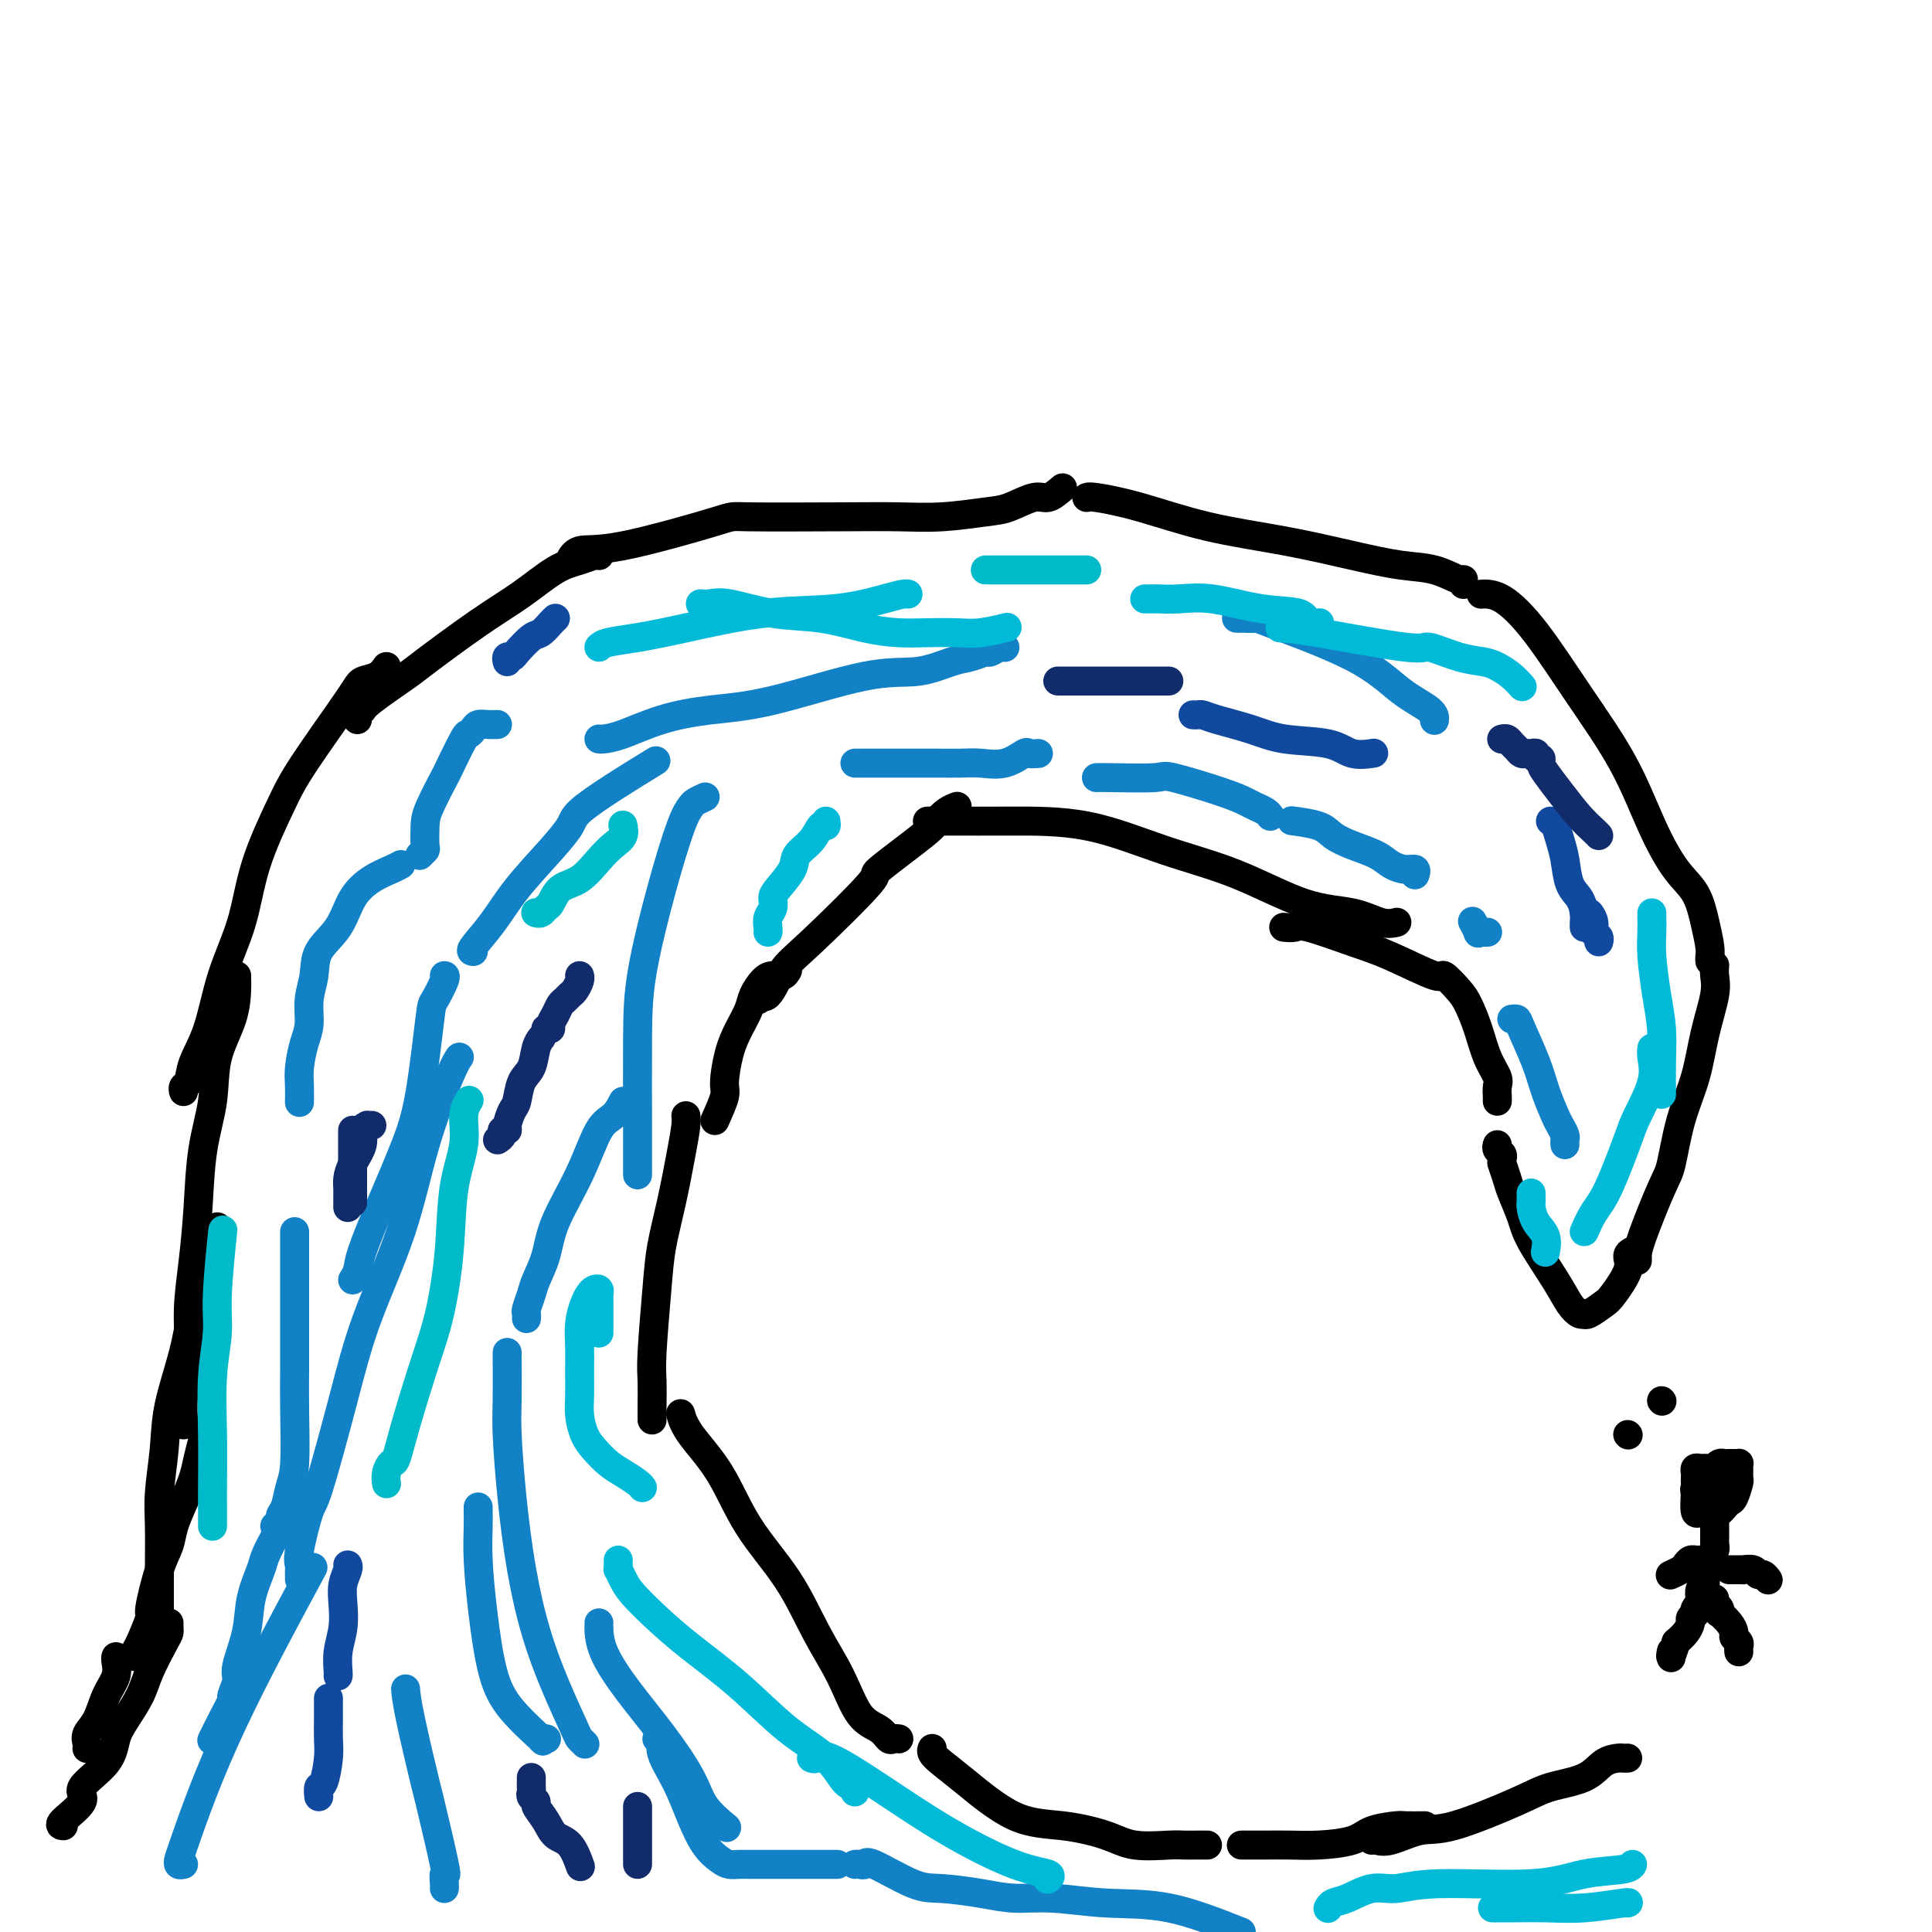 <svg viewBox='0 0 400 400' version='1.1' xmlns='http://www.w3.org/2000/svg' xmlns:xlink='http://www.w3.org/1999/xlink'><g fill='none' stroke='#000000' stroke-width='6' stroke-linecap='round' stroke-linejoin='round'><path d='M337,364c-0.381,0.009 -0.762,0.019 -1,0c-0.238,-0.019 -0.334,-0.065 -1,0c-0.666,0.065 -1.903,0.242 -3,1c-1.097,0.758 -2.055,2.096 -4,3c-1.945,0.904 -4.877,1.374 -7,2c-2.123,0.626 -3.437,1.407 -7,3c-3.563,1.593 -9.375,3.996 -13,5c-3.625,1.004 -5.062,0.609 -7,1c-1.938,0.391 -4.375,1.569 -6,2c-1.625,0.431 -2.437,0.116 -3,0c-0.563,-0.116 -0.875,-0.033 -1,0c-0.125,0.033 -0.062,0.017 0,0'/><path d='M295,378c-1.596,0.016 -3.191,0.033 -4,0c-0.809,-0.033 -0.830,-0.114 -2,0c-1.170,0.114 -3.488,0.423 -5,1c-1.512,0.577 -2.219,1.423 -4,2c-1.781,0.577 -4.635,0.887 -7,1c-2.365,0.113 -4.242,0.030 -6,0c-1.758,-0.030 -3.399,-0.008 -5,0c-1.601,0.008 -3.162,0.002 -4,0c-0.838,-0.002 -0.954,-0.001 -1,0c-0.046,0.001 -0.023,0.000 0,0'/><path d='M250,382c-0.389,0.001 -0.778,0.002 -1,0c-0.222,-0.002 -0.278,-0.006 -1,0c-0.722,0.006 -2.111,0.023 -3,0c-0.889,-0.023 -1.279,-0.084 -3,0c-1.721,0.084 -4.774,0.315 -7,0c-2.226,-0.315 -3.625,-1.176 -6,-2c-2.375,-0.824 -5.726,-1.611 -9,-2c-3.274,-0.389 -6.471,-0.381 -10,-2c-3.529,-1.619 -7.390,-4.865 -10,-7c-2.610,-2.135 -3.968,-3.160 -5,-4c-1.032,-0.840 -1.740,-1.495 -2,-2c-0.260,-0.505 -0.074,-0.858 0,-1c0.074,-0.142 0.037,-0.071 0,0'/><path d='M186,360c0.092,0.013 0.184,0.027 0,0c-0.184,-0.027 -0.645,-0.093 -1,0c-0.355,0.093 -0.603,0.347 -1,0c-0.397,-0.347 -0.941,-1.295 -2,-2c-1.059,-0.705 -2.631,-1.166 -4,-3c-1.369,-1.834 -2.534,-5.040 -4,-8c-1.466,-2.960 -3.233,-5.673 -5,-9c-1.767,-3.327 -3.535,-7.267 -6,-11c-2.465,-3.733 -5.627,-7.260 -8,-11c-2.373,-3.740 -3.956,-7.693 -6,-11c-2.044,-3.307 -4.550,-5.967 -6,-8c-1.450,-2.033 -1.843,-3.438 -2,-4c-0.157,-0.562 -0.079,-0.281 0,0'/><path d='M135,294c0.002,-0.323 0.004,-0.646 0,-1c-0.004,-0.354 -0.013,-0.738 0,-2c0.013,-1.262 0.048,-3.403 0,-5c-0.048,-1.597 -0.178,-2.649 0,-6c0.178,-3.351 0.664,-9.002 1,-13c0.336,-3.998 0.521,-6.343 1,-9c0.479,-2.657 1.253,-5.626 2,-9c0.747,-3.374 1.468,-7.152 2,-10c0.532,-2.848 0.874,-4.767 1,-6c0.126,-1.233 0.036,-1.781 0,-2c-0.036,-0.219 -0.018,-0.110 0,0'/><path d='M148,232c0.863,-1.922 1.727,-3.845 2,-5c0.273,-1.155 -0.044,-1.544 0,-3c0.044,-1.456 0.449,-3.980 1,-6c0.551,-2.020 1.250,-3.536 2,-5c0.750,-1.464 1.552,-2.875 2,-4c0.448,-1.125 0.540,-1.966 1,-3c0.460,-1.034 1.286,-2.263 2,-3c0.714,-0.737 1.315,-0.981 2,-1c0.685,-0.019 1.454,0.187 2,0c0.546,-0.187 0.870,-0.768 1,-1c0.130,-0.232 0.065,-0.116 0,0'/><path d='M157,207c-0.158,-0.551 -0.316,-1.102 0,-1c0.316,0.102 1.106,0.857 2,0c0.894,-0.857 1.893,-3.325 3,-5c1.107,-1.675 2.323,-2.556 6,-6c3.677,-3.444 9.814,-9.451 12,-12c2.186,-2.549 0.421,-1.639 2,-3c1.579,-1.361 6.500,-4.992 9,-7c2.500,-2.008 2.577,-2.394 3,-3c0.423,-0.606 1.191,-1.432 2,-2c0.809,-0.568 1.660,-0.876 2,-1c0.340,-0.124 0.170,-0.062 0,0'/><path d='M192,170c1.160,0.001 2.320,0.001 3,0c0.680,-0.001 0.881,-0.005 3,0c2.119,0.005 6.156,0.019 11,0c4.844,-0.019 10.496,-0.070 16,1c5.504,1.070 10.860,3.261 16,5c5.140,1.739 10.064,3.026 15,5c4.936,1.974 9.883,4.634 14,6c4.117,1.366 7.402,1.438 10,2c2.598,0.562 4.507,1.613 6,2c1.493,0.387 2.569,0.111 3,0c0.431,-0.111 0.215,-0.055 0,0'/><path d='M266,192c-0.196,-0.020 -0.393,-0.041 0,0c0.393,0.041 1.374,0.142 2,0c0.626,-0.142 0.897,-0.528 3,0c2.103,0.528 6.037,1.969 9,3c2.963,1.031 4.954,1.653 8,3c3.046,1.347 7.148,3.418 9,4c1.852,0.582 1.454,-0.326 2,0c0.546,0.326 2.035,1.887 3,3c0.965,1.113 1.407,1.778 2,3c0.593,1.222 1.336,2.999 2,5c0.664,2.001 1.250,4.224 2,6c0.750,1.776 1.665,3.103 2,4c0.335,0.897 0.090,1.364 0,2c-0.090,0.636 -0.024,1.440 0,2c0.024,0.560 0.007,0.874 0,1c-0.007,0.126 -0.003,0.063 0,0'/><path d='M310,237c-0.113,0.332 -0.226,0.664 0,1c0.226,0.336 0.792,0.676 1,1c0.208,0.324 0.059,0.632 0,1c-0.059,0.368 -0.028,0.795 0,1c0.028,0.205 0.053,0.186 0,0c-0.053,-0.186 -0.183,-0.539 0,0c0.183,0.539 0.678,1.970 1,3c0.322,1.030 0.470,1.658 1,3c0.530,1.342 1.441,3.397 2,5c0.559,1.603 0.766,2.755 2,5c1.234,2.245 3.494,5.582 5,8c1.506,2.418 2.259,3.916 3,5c0.741,1.084 1.469,1.753 2,2c0.531,0.247 0.866,0.070 1,0c0.134,-0.070 0.067,-0.035 0,0'/><path d='M328,272c-0.032,-0.054 -0.064,-0.107 0,0c0.064,0.107 0.223,0.376 1,0c0.777,-0.376 2.174,-1.397 3,-2c0.826,-0.603 1.083,-0.789 2,-2c0.917,-1.211 2.493,-3.448 3,-5c0.507,-1.552 -0.056,-2.418 0,-3c0.056,-0.582 0.730,-0.881 1,-1c0.270,-0.119 0.135,-0.060 0,0'/><path d='M339,261c-0.005,-0.248 -0.011,-0.496 0,-1c0.011,-0.504 0.037,-1.265 1,-4c0.963,-2.735 2.862,-7.446 4,-10c1.138,-2.554 1.514,-2.952 2,-5c0.486,-2.048 1.083,-5.745 2,-9c0.917,-3.255 2.155,-6.067 3,-9c0.845,-2.933 1.298,-5.988 2,-9c0.702,-3.012 1.652,-5.983 2,-8c0.348,-2.017 0.094,-3.082 0,-4c-0.094,-0.918 -0.027,-1.691 0,-2c0.027,-0.309 0.013,-0.155 0,0'/><path d='M354,199c-0.021,-0.306 -0.041,-0.613 0,-1c0.041,-0.387 0.144,-0.856 0,-2c-0.144,-1.144 -0.534,-2.964 -1,-5c-0.466,-2.036 -1.009,-4.289 -2,-6c-0.991,-1.711 -2.429,-2.882 -4,-5c-1.571,-2.118 -3.273,-5.184 -5,-9c-1.727,-3.816 -3.479,-8.381 -6,-13c-2.521,-4.619 -5.811,-9.290 -9,-14c-3.189,-4.710 -6.278,-9.458 -9,-13c-2.722,-3.542 -5.079,-5.877 -7,-7c-1.921,-1.123 -3.406,-1.035 -4,-1c-0.594,0.035 -0.297,0.018 0,0'/><path d='M303,121c0.003,-0.478 0.006,-0.956 0,-1c-0.006,-0.044 -0.020,0.347 -1,0c-0.980,-0.347 -2.927,-1.432 -5,-2c-2.073,-0.568 -4.273,-0.621 -7,-1c-2.727,-0.379 -5.981,-1.086 -10,-2c-4.019,-0.914 -8.804,-2.035 -14,-3c-5.196,-0.965 -10.804,-1.775 -16,-3c-5.196,-1.225 -9.980,-2.864 -14,-4c-4.020,-1.136 -7.275,-1.767 -9,-2c-1.725,-0.233 -1.922,-0.066 -2,0c-0.078,0.066 -0.039,0.033 0,0'/><path d='M220,101c-1.055,0.900 -2.109,1.800 -3,2c-0.891,0.200 -1.617,-0.300 -3,0c-1.383,0.300 -3.423,1.401 -5,2c-1.577,0.599 -2.691,0.697 -5,1c-2.309,0.303 -5.815,0.812 -9,1c-3.185,0.188 -6.051,0.055 -9,0c-2.949,-0.055 -5.980,-0.031 -12,0c-6.020,0.031 -15.028,0.068 -19,0c-3.972,-0.068 -2.907,-0.242 -7,1c-4.093,1.242 -13.345,3.900 -19,5c-5.655,1.100 -7.715,0.642 -9,1c-1.285,0.358 -1.796,1.531 -2,2c-0.204,0.469 -0.102,0.235 0,0'/><path d='M124,115c0.051,0.023 0.102,0.045 0,0c-0.102,-0.045 -0.359,-0.159 -1,0c-0.641,0.159 -1.668,0.589 -3,1c-1.332,0.411 -2.971,0.803 -5,2c-2.029,1.197 -4.449,3.199 -7,5c-2.551,1.801 -5.232,3.400 -9,6c-3.768,2.600 -8.621,6.202 -11,8c-2.379,1.798 -2.284,1.792 -4,3c-1.716,1.208 -5.245,3.630 -7,5c-1.755,1.370 -1.738,1.688 -2,2c-0.262,0.312 -0.802,0.620 -1,1c-0.198,0.380 -0.053,0.833 0,1c0.053,0.167 0.015,0.048 0,0c-0.015,-0.048 -0.008,-0.024 0,0'/><path d='M80,138c-0.532,0.762 -1.063,1.524 -2,2c-0.937,0.476 -2.278,0.667 -3,1c-0.722,0.333 -0.824,0.808 -3,4c-2.176,3.192 -6.424,9.100 -9,13c-2.576,3.900 -3.480,5.791 -5,9c-1.520,3.209 -3.658,7.736 -5,12c-1.342,4.264 -1.889,8.263 -3,12c-1.111,3.737 -2.785,7.211 -4,11c-1.215,3.789 -1.972,7.895 -3,11c-1.028,3.105 -2.328,5.211 -3,7c-0.672,1.789 -0.716,3.263 -1,4c-0.284,0.737 -0.807,0.737 -1,1c-0.193,0.263 -0.055,0.789 0,1c0.055,0.211 0.028,0.105 0,0'/><path d='M49,202c-0.007,0.328 -0.014,0.657 0,1c0.014,0.343 0.050,0.701 0,2c-0.050,1.299 -0.184,3.540 -1,6c-0.816,2.460 -2.312,5.140 -3,8c-0.688,2.860 -0.567,5.900 -1,9c-0.433,3.100 -1.422,6.261 -2,10c-0.578,3.739 -0.747,8.057 -1,12c-0.253,3.943 -0.590,7.512 -1,11c-0.410,3.488 -0.895,6.896 -1,10c-0.105,3.104 0.168,5.904 0,9c-0.168,3.096 -0.777,6.490 -1,9c-0.223,2.510 -0.060,4.137 0,5c0.060,0.863 0.017,0.961 0,1c-0.017,0.039 -0.009,0.020 0,0'/><path d='M45,254c0.066,0.299 0.132,0.599 0,1c-0.132,0.401 -0.463,0.905 -1,2c-0.537,1.095 -1.281,2.781 -2,5c-0.719,2.219 -1.412,4.970 -2,8c-0.588,3.030 -1.072,6.340 -2,10c-0.928,3.660 -2.301,7.669 -3,11c-0.699,3.331 -0.723,5.985 -1,9c-0.277,3.015 -0.806,6.392 -1,9c-0.194,2.608 -0.052,4.446 0,7c0.052,2.554 0.014,5.822 0,8c-0.014,2.178 -0.004,3.264 0,5c0.004,1.736 0.001,4.121 0,5c-0.001,0.879 -0.000,0.251 0,0c0.000,-0.251 0.000,-0.126 0,0'/><path d='M42,298c0.095,-0.363 0.190,-0.727 0,0c-0.190,0.727 -0.666,2.543 -1,4c-0.334,1.457 -0.526,2.555 -1,4c-0.474,1.445 -1.231,3.236 -2,5c-0.769,1.764 -1.549,3.501 -2,5c-0.451,1.499 -0.572,2.758 -1,4c-0.428,1.242 -1.162,2.465 -2,5c-0.838,2.535 -1.780,6.382 -2,8c-0.220,1.618 0.281,1.008 0,2c-0.281,0.992 -1.343,3.585 -2,5c-0.657,1.415 -0.908,1.650 -1,2c-0.092,0.350 -0.026,0.814 0,1c0.026,0.186 0.013,0.093 0,0'/><path d='M35,336c-0.009,0.330 -0.018,0.659 0,1c0.018,0.341 0.062,0.692 0,1c-0.062,0.308 -0.230,0.573 -1,2c-0.770,1.427 -2.142,4.015 -3,6c-0.858,1.985 -1.202,3.368 -2,5c-0.798,1.632 -2.048,3.513 -3,5c-0.952,1.487 -1.605,2.581 -2,4c-0.395,1.419 -0.533,3.165 -2,5c-1.467,1.835 -4.263,3.760 -5,5c-0.737,1.240 0.586,1.796 0,3c-0.586,1.204 -3.081,3.055 -4,4c-0.919,0.945 -0.263,0.984 0,1c0.263,0.016 0.131,0.008 0,0'/><path d='M24,343c-0.049,0.169 -0.098,0.338 0,1c0.098,0.662 0.341,1.816 0,3c-0.341,1.184 -1.268,2.398 -2,4c-0.732,1.602 -1.268,3.592 -2,5c-0.732,1.408 -1.660,2.233 -2,3c-0.340,0.767 -0.091,1.476 0,2c0.091,0.524 0.026,0.864 0,1c-0.026,0.136 -0.013,0.068 0,0'/></g>
<g fill='none' stroke='#1381C5' stroke-width='6' stroke-linecap='round' stroke-linejoin='round'><path d='M324,237c-0.026,-0.362 -0.052,-0.724 0,-1c0.052,-0.276 0.181,-0.464 0,-1c-0.181,-0.536 -0.672,-1.418 -1,-2c-0.328,-0.582 -0.493,-0.864 -1,-2c-0.507,-1.136 -1.355,-3.128 -2,-5c-0.645,-1.872 -1.087,-3.626 -2,-6c-0.913,-2.374 -2.296,-5.368 -3,-7c-0.704,-1.632 -0.728,-1.901 -1,-2c-0.272,-0.099 -0.792,-0.028 -1,0c-0.208,0.028 -0.104,0.014 0,0'/><path d='M308,193c-0.301,0.016 -0.603,0.032 -1,0c-0.397,-0.032 -0.890,-0.112 -1,0c-0.110,0.112 0.163,0.415 0,0c-0.163,-0.415 -0.761,-1.547 -1,-2c-0.239,-0.453 -0.120,-0.226 0,0'/><path d='M293,181c-0.040,0.118 -0.081,0.236 0,0c0.081,-0.236 0.283,-0.826 0,-1c-0.283,-0.174 -1.052,0.067 -2,0c-0.948,-0.067 -2.074,-0.441 -3,-1c-0.926,-0.559 -1.650,-1.302 -3,-2c-1.350,-0.698 -3.326,-1.350 -5,-2c-1.674,-0.650 -3.047,-1.298 -4,-2c-0.953,-0.702 -1.487,-1.458 -3,-2c-1.513,-0.542 -4.004,-0.869 -5,-1c-0.996,-0.131 -0.498,-0.065 0,0'/><path d='M263,169c-0.237,-0.330 -0.474,-0.660 -1,-1c-0.526,-0.340 -1.342,-0.690 -2,-1c-0.658,-0.310 -1.160,-0.581 -2,-1c-0.840,-0.419 -2.019,-0.988 -5,-2c-2.981,-1.012 -7.766,-2.467 -10,-3c-2.234,-0.533 -1.918,-0.143 -4,0c-2.082,0.143 -6.560,0.038 -9,0c-2.440,-0.038 -2.840,-0.011 -3,0c-0.160,0.011 -0.080,0.005 0,0'/><path d='M215,156c-0.819,0.061 -1.638,0.121 -2,0c-0.362,-0.121 -0.266,-0.425 -1,0c-0.734,0.425 -2.299,1.578 -4,2c-1.701,0.422 -3.538,0.113 -5,0c-1.462,-0.113 -2.548,-0.030 -4,0c-1.452,0.030 -3.268,0.008 -5,0c-1.732,-0.008 -3.378,-0.002 -5,0c-1.622,0.002 -3.218,0.001 -5,0c-1.782,-0.001 -3.749,-0.000 -5,0c-1.251,0.000 -1.786,0.000 -2,0c-0.214,-0.000 -0.107,-0.000 0,0'/><path d='M146,165c-0.768,0.356 -1.537,0.713 -2,1c-0.463,0.287 -0.622,0.505 -1,1c-0.378,0.495 -0.977,1.269 -2,4c-1.023,2.731 -2.470,7.420 -4,13c-1.530,5.580 -3.142,12.053 -4,17c-0.858,4.947 -0.962,8.370 -1,14c-0.038,5.630 -0.010,13.468 0,18c0.010,4.532 0.003,5.759 0,7c-0.003,1.241 -0.001,2.498 0,3c0.001,0.502 0.000,0.251 0,0'/><path d='M129,228c-0.590,1.133 -1.179,2.265 -2,3c-0.821,0.735 -1.873,1.071 -3,3c-1.127,1.929 -2.329,5.450 -4,9c-1.671,3.550 -3.810,7.130 -5,10c-1.190,2.870 -1.429,5.031 -2,7c-0.571,1.969 -1.473,3.747 -2,5c-0.527,1.253 -0.677,1.982 -1,3c-0.323,1.018 -0.819,2.324 -1,3c-0.181,0.676 -0.049,0.720 0,1c0.049,0.280 0.014,0.794 0,1c-0.014,0.206 -0.007,0.103 0,0'/><path d='M105,280c0.019,3.730 0.038,7.459 0,10c-0.038,2.541 -0.132,3.893 0,7c0.132,3.107 0.491,7.967 1,13c0.509,5.033 1.169,10.237 2,15c0.831,4.763 1.834,9.084 3,13c1.166,3.916 2.495,7.428 4,11c1.505,3.572 3.187,7.205 4,9c0.813,1.795 0.757,1.753 1,2c0.243,0.247 0.784,0.785 1,1c0.216,0.215 0.108,0.108 0,0'/><path d='M136,360c0.494,-0.203 0.989,-0.406 1,0c0.011,0.406 -0.460,1.422 0,3c0.460,1.578 1.852,3.719 3,6c1.148,2.281 2.051,4.702 3,7c0.949,2.298 1.942,4.472 3,6c1.058,1.528 2.180,2.409 3,3c0.820,0.591 1.337,0.890 2,1c0.663,0.110 1.471,0.029 2,0c0.529,-0.029 0.780,-0.008 2,0c1.220,0.008 3.410,0.002 5,0c1.590,-0.002 2.581,-0.001 4,0c1.419,0.001 3.267,0.000 5,0c1.733,-0.000 3.352,-0.000 4,0c0.648,0.000 0.324,0.000 0,0'/><path d='M177,386c0.314,-0.031 0.629,-0.062 1,0c0.371,0.062 0.800,0.215 1,0c0.200,-0.215 0.172,-0.800 2,0c1.828,0.800 5.513,2.984 8,4c2.487,1.016 3.776,0.865 6,1c2.224,0.135 5.382,0.558 8,1c2.618,0.442 4.696,0.903 7,1c2.304,0.097 4.834,-0.170 8,0c3.166,0.170 6.968,0.777 11,1c4.032,0.223 8.295,0.064 13,1c4.705,0.936 9.853,2.968 15,5'/><path d='M92,391c0.024,-0.153 0.048,-0.306 0,-1c-0.048,-0.694 -0.167,-1.928 0,-2c0.167,-0.072 0.619,1.017 0,-2c-0.619,-3.017 -2.310,-10.140 -3,-13c-0.690,-2.860 -0.381,-1.457 -1,-4c-0.619,-2.543 -2.167,-9.031 -3,-13c-0.833,-3.969 -0.952,-5.420 -1,-6c-0.048,-0.580 -0.024,-0.290 0,0'/><path d='M38,386c-0.415,0.088 -0.830,0.176 -1,0c-0.170,-0.176 -0.094,-0.617 0,-1c0.094,-0.383 0.205,-0.707 1,-3c0.795,-2.293 2.274,-6.554 4,-11c1.726,-4.446 3.700,-9.078 6,-14c2.300,-4.922 4.927,-10.133 8,-16c3.073,-5.867 6.592,-12.391 8,-15c1.408,-2.609 0.704,-1.305 0,0'/><path d='M62,327c0.004,-0.332 0.008,-0.664 0,-1c-0.008,-0.336 -0.027,-0.675 0,-1c0.027,-0.325 0.100,-0.635 0,-1c-0.100,-0.365 -0.371,-0.784 0,-3c0.371,-2.216 1.386,-6.229 2,-8c0.614,-1.771 0.826,-1.299 2,-5c1.174,-3.701 3.308,-11.575 5,-18c1.692,-6.425 2.940,-11.399 5,-17c2.060,-5.601 4.930,-11.827 7,-18c2.070,-6.173 3.338,-12.294 5,-18c1.662,-5.706 3.717,-10.998 5,-14c1.283,-3.002 1.795,-3.715 2,-4c0.205,-0.285 0.102,-0.143 0,0'/><path d='M73,265c0.396,-0.614 0.791,-1.228 1,-2c0.209,-0.772 0.231,-1.703 1,-4c0.769,-2.297 2.285,-5.960 4,-10c1.715,-4.040 3.630,-8.455 5,-12c1.370,-3.545 2.195,-6.218 3,-11c0.805,-4.782 1.589,-11.674 2,-15c0.411,-3.326 0.450,-3.087 1,-4c0.550,-0.913 1.609,-2.976 2,-4c0.391,-1.024 0.112,-1.007 0,-1c-0.112,0.007 -0.056,0.003 0,0'/><path d='M98,197c-0.350,-0.013 -0.700,-0.027 0,-1c0.700,-0.973 2.449,-2.906 4,-5c1.551,-2.094 2.903,-4.351 5,-7c2.097,-2.649 4.938,-5.691 7,-8c2.062,-2.309 3.345,-3.884 4,-5c0.655,-1.116 0.681,-1.773 2,-3c1.319,-1.227 3.932,-3.023 7,-5c3.068,-1.977 6.591,-4.136 8,-5c1.409,-0.864 0.705,-0.432 0,0'/><path d='M256,128c0.521,0.004 1.043,0.007 1,0c-0.043,-0.007 -0.650,-0.025 0,0c0.650,0.025 2.556,0.093 3,0c0.444,-0.093 -0.575,-0.347 3,1c3.575,1.347 11.742,4.295 17,7c5.258,2.705 7.605,5.168 10,7c2.395,1.832 4.837,3.032 6,4c1.163,0.968 1.047,1.705 1,2c-0.047,0.295 -0.023,0.147 0,0'/><path d='M208,134c0.056,0.032 0.111,0.065 0,0c-0.111,-0.065 -0.390,-0.226 -1,0c-0.610,0.226 -1.552,0.839 -2,1c-0.448,0.161 -0.400,-0.129 -1,0c-0.600,0.129 -1.846,0.679 -3,1c-1.154,0.321 -2.216,0.414 -4,1c-1.784,0.586 -4.291,1.664 -7,2c-2.709,0.336 -5.620,-0.072 -11,1c-5.380,1.072 -13.227,3.622 -19,5c-5.773,1.378 -9.470,1.585 -13,2c-3.530,0.415 -6.893,1.039 -10,2c-3.107,0.961 -5.956,2.257 -8,3c-2.044,0.743 -3.281,0.931 -4,1c-0.719,0.069 -0.920,0.020 -1,0c-0.080,-0.020 -0.040,-0.010 0,0'/><path d='M103,150c-0.641,0.021 -1.283,0.042 -2,0c-0.717,-0.042 -1.510,-0.147 -2,0c-0.490,0.147 -0.679,0.546 -1,1c-0.321,0.454 -0.776,0.964 -1,1c-0.224,0.036 -0.218,-0.403 -1,1c-0.782,1.403 -2.353,4.649 -3,6c-0.647,1.351 -0.368,0.806 -1,2c-0.632,1.194 -2.173,4.128 -3,6c-0.827,1.872 -0.940,2.684 -1,4c-0.060,1.316 -0.068,3.136 0,4c0.068,0.864 0.211,0.771 0,1c-0.211,0.229 -0.774,0.780 -1,1c-0.226,0.220 -0.113,0.110 0,0'/><path d='M83,179c-0.498,0.277 -0.995,0.555 -2,1c-1.005,0.445 -2.517,1.059 -4,2c-1.483,0.941 -2.937,2.210 -4,4c-1.063,1.790 -1.734,4.099 -3,6c-1.266,1.901 -3.127,3.392 -4,5c-0.873,1.608 -0.760,3.332 -1,5c-0.240,1.668 -0.835,3.278 -1,5c-0.165,1.722 0.099,3.555 0,5c-0.099,1.445 -0.563,2.503 -1,4c-0.437,1.497 -0.849,3.434 -1,5c-0.151,1.566 -0.040,2.760 0,4c0.040,1.240 0.011,2.526 0,3c-0.011,0.474 -0.003,0.135 0,0c0.003,-0.135 0.002,-0.068 0,0'/><path d='M61,255c0.000,3.203 0.000,6.405 0,8c-0.000,1.595 -0.000,1.582 0,2c0.000,0.418 0.001,1.266 0,3c-0.001,1.734 -0.003,4.353 0,7c0.003,2.647 0.012,5.322 0,8c-0.012,2.678 -0.046,5.360 0,9c0.046,3.640 0.171,8.237 0,11c-0.171,2.763 -0.638,3.693 -1,5c-0.362,1.307 -0.619,2.991 -1,4c-0.381,1.009 -0.886,1.343 -1,2c-0.114,0.657 0.162,1.639 0,2c-0.162,0.361 -0.760,0.103 -1,0c-0.240,-0.103 -0.120,-0.052 0,0'/><path d='M57,318c-0.789,1.490 -1.578,2.980 -2,4c-0.422,1.020 -0.476,1.570 -1,3c-0.524,1.430 -1.518,3.739 -2,6c-0.482,2.261 -0.453,4.473 -1,7c-0.547,2.527 -1.669,5.368 -2,7c-0.331,1.632 0.128,2.056 0,3c-0.128,0.944 -0.843,2.407 -1,3c-0.157,0.593 0.245,0.316 0,1c-0.245,0.684 -1.138,2.328 -2,4c-0.862,1.672 -1.694,3.373 -2,4c-0.306,0.627 -0.088,0.179 0,0c0.088,-0.179 0.044,-0.090 0,0'/><path d='M99,312c-0.005,0.228 -0.010,0.457 0,1c0.010,0.543 0.036,1.402 0,3c-0.036,1.598 -0.134,3.936 0,7c0.134,3.064 0.500,6.856 1,11c0.500,4.144 1.132,8.641 2,12c0.868,3.359 1.970,5.580 4,8c2.030,2.420 4.987,5.041 6,6c1.013,0.959 0.080,0.258 0,0c-0.080,-0.258 0.691,-0.074 1,0c0.309,0.074 0.154,0.037 0,0'/><path d='M124,336c-0.007,0.043 -0.013,0.085 0,1c0.013,0.915 0.046,2.701 1,5c0.954,2.299 2.831,5.110 5,8c2.169,2.890 4.631,5.857 7,9c2.369,3.143 4.645,6.461 6,9c1.355,2.539 1.788,4.299 3,6c1.212,1.701 3.203,3.343 4,4c0.797,0.657 0.398,0.328 0,0'/></g>
<g fill='none' stroke='#00BAD8' stroke-width='6' stroke-linecap='round' stroke-linejoin='round'><path d='M317,247c-0.004,0.320 -0.008,0.640 0,1c0.008,0.360 0.026,0.759 0,1c-0.026,0.241 -0.098,0.324 0,1c0.098,0.676 0.366,1.946 1,3c0.634,1.054 1.634,1.891 2,3c0.366,1.109 0.099,2.491 0,3c-0.099,0.509 -0.028,0.145 0,0c0.028,-0.145 0.014,-0.073 0,0'/><path d='M328,255c0.617,-1.400 1.234,-2.800 2,-4c0.766,-1.200 1.680,-2.201 3,-5c1.320,-2.799 3.047,-7.395 4,-10c0.953,-2.605 1.131,-3.220 2,-5c0.869,-1.780 2.429,-4.724 3,-7c0.571,-2.276 0.154,-3.882 0,-5c-0.154,-1.118 -0.044,-1.748 0,-2c0.044,-0.252 0.022,-0.126 0,0'/><path d='M342,189c-0.006,0.182 -0.012,0.363 0,1c0.012,0.637 0.042,1.728 0,3c-0.042,1.272 -0.155,2.723 0,5c0.155,2.277 0.577,5.378 1,8c0.423,2.622 0.845,4.765 1,7c0.155,2.235 0.042,4.563 0,7c-0.042,2.437 -0.012,4.982 0,6c0.012,1.018 0.006,0.509 0,0'/><path d='M275,395c-0.055,0.100 -0.109,0.200 0,0c0.109,-0.200 0.382,-0.699 1,-1c0.618,-0.301 1.580,-0.405 3,-1c1.420,-0.595 3.300,-1.683 5,-2c1.700,-0.317 3.222,0.137 5,0c1.778,-0.137 3.811,-0.863 9,-1c5.189,-0.137 13.534,0.317 19,0c5.466,-0.317 8.053,-1.405 11,-2c2.947,-0.595 6.255,-0.699 8,-1c1.745,-0.301 1.927,-0.800 2,-1c0.073,-0.200 0.036,-0.100 0,0'/><path d='M309,395c0.783,-0.002 1.566,-0.004 2,0c0.434,0.004 0.519,0.015 2,0c1.481,-0.015 4.358,-0.057 7,0c2.642,0.057 5.048,0.211 8,0c2.952,-0.211 6.449,-0.788 8,-1c1.551,-0.212 1.158,-0.061 1,0c-0.158,0.061 -0.079,0.030 0,0'/><path d='M128,323c-0.006,0.297 -0.012,0.595 0,1c0.012,0.405 0.041,0.918 0,1c-0.041,0.082 -0.154,-0.266 0,0c0.154,0.266 0.575,1.148 1,2c0.425,0.852 0.855,1.676 2,3c1.145,1.324 3.005,3.150 5,5c1.995,1.850 4.123,3.726 7,6c2.877,2.274 6.501,4.948 10,8c3.499,3.052 6.871,6.482 10,9c3.129,2.518 6.015,4.125 8,6c1.985,1.875 3.068,4.018 4,5c0.932,0.982 1.712,0.803 2,1c0.288,0.197 0.082,0.771 0,1c-0.082,0.229 -0.041,0.115 0,0'/><path d='M168,364c0.299,0.123 0.598,0.246 1,0c0.402,-0.246 0.907,-0.862 3,0c2.093,0.862 5.772,3.201 10,6c4.228,2.799 9.003,6.057 14,9c4.997,2.943 10.216,5.572 14,7c3.784,1.428 6.134,1.654 7,2c0.866,0.346 0.247,0.813 0,1c-0.247,0.187 -0.124,0.093 0,0'/><path d='M171,170c0.076,0.494 0.153,0.987 0,1c-0.153,0.013 -0.534,-0.456 -1,0c-0.466,0.456 -1.015,1.837 -2,3c-0.985,1.163 -2.407,2.107 -3,3c-0.593,0.893 -0.359,1.733 -1,3c-0.641,1.267 -2.158,2.959 -3,4c-0.842,1.041 -1.010,1.431 -1,2c0.010,0.569 0.199,1.315 0,2c-0.199,0.685 -0.785,1.307 -1,2c-0.215,0.693 -0.058,1.456 0,2c0.058,0.544 0.017,0.870 0,1c-0.017,0.130 -0.008,0.065 0,0'/><path d='M124,276c-0.000,-0.386 -0.000,-0.772 0,-1c0.000,-0.228 0.001,-0.299 0,-1c-0.001,-0.701 -0.003,-2.031 0,-3c0.003,-0.969 0.012,-1.578 0,-2c-0.012,-0.422 -0.044,-0.659 0,-1c0.044,-0.341 0.166,-0.788 0,-1c-0.166,-0.212 -0.619,-0.189 -1,0c-0.381,0.189 -0.691,0.545 -1,1c-0.309,0.455 -0.619,1.010 -1,2c-0.381,0.990 -0.835,2.417 -1,4c-0.165,1.583 -0.042,3.323 0,5c0.042,1.677 0.002,3.291 0,5c-0.002,1.709 0.033,3.511 0,5c-0.033,1.489 -0.134,2.664 0,4c0.134,1.336 0.501,2.834 1,4c0.499,1.166 1.128,2.001 2,3c0.872,0.999 1.985,2.163 3,3c1.015,0.837 1.932,1.348 3,2c1.068,0.652 2.288,1.445 3,2c0.712,0.555 0.918,0.873 1,1c0.082,0.127 0.041,0.064 0,0'/><path d='M237,124c0.814,0.004 1.628,0.008 2,0c0.372,-0.008 0.303,-0.029 1,0c0.697,0.029 2.160,0.106 4,0c1.840,-0.106 4.055,-0.396 7,0c2.945,0.396 6.618,1.479 10,2c3.382,0.521 6.474,0.480 8,1c1.526,0.520 1.488,1.602 2,2c0.512,0.398 1.575,0.114 2,0c0.425,-0.114 0.213,-0.057 0,0'/><path d='M265,130c1.455,0.068 2.910,0.137 8,1c5.090,0.863 13.814,2.521 18,3c4.186,0.479 3.835,-0.220 5,0c1.165,0.220 3.847,1.359 6,2c2.153,0.641 3.779,0.785 5,1c1.221,0.215 2.039,0.501 3,1c0.961,0.499 2.067,1.211 3,2c0.933,0.789 1.695,1.654 2,2c0.305,0.346 0.152,0.173 0,0'/><path d='M124,134c0.367,-0.347 0.733,-0.694 2,-1c1.267,-0.306 3.434,-0.572 6,-1c2.566,-0.428 5.531,-1.019 10,-2c4.469,-0.981 10.441,-2.354 16,-3c5.559,-0.646 10.705,-0.565 15,-1c4.295,-0.435 7.739,-1.385 10,-2c2.261,-0.615 3.340,-0.896 4,-1c0.660,-0.104 0.903,-0.030 1,0c0.097,0.030 0.049,0.015 0,0'/><path d='M145,125c0.600,0.056 1.201,0.113 2,0c0.799,-0.113 1.798,-0.394 4,0c2.202,0.394 5.609,1.465 9,2c3.391,0.535 6.766,0.535 10,1c3.234,0.465 6.327,1.393 9,2c2.673,0.607 4.927,0.891 7,1c2.073,0.109 3.964,0.043 6,0c2.036,-0.043 4.216,-0.063 6,0c1.784,0.063 3.173,0.209 5,0c1.827,-0.209 4.094,-0.774 5,-1c0.906,-0.226 0.453,-0.113 0,0'/></g>
<g fill='none' stroke='#11499F' stroke-width='6' stroke-linecap='round' stroke-linejoin='round'><path d='M66,372c-0.083,-0.858 -0.166,-1.715 0,-2c0.166,-0.285 0.580,0.004 1,-1c0.420,-1.004 0.844,-3.299 1,-5c0.156,-1.701 0.042,-2.806 0,-4c-0.042,-1.194 -0.011,-2.475 0,-4c0.011,-1.525 0.003,-3.293 0,-4c-0.003,-0.707 -0.002,-0.354 0,0'/><path d='M70,347c0.030,-0.088 0.060,-0.176 0,-1c-0.060,-0.824 -0.208,-2.385 0,-4c0.208,-1.615 0.774,-3.284 1,-5c0.226,-1.716 0.113,-3.479 0,-5c-0.113,-1.521 -0.226,-2.799 0,-4c0.226,-1.201 0.792,-2.323 1,-3c0.208,-0.677 0.060,-0.908 0,-1c-0.060,-0.092 -0.030,-0.046 0,0'/><path d='M105,137c-0.104,-0.430 -0.208,-0.860 0,-1c0.208,-0.140 0.728,0.008 1,0c0.272,-0.008 0.297,-0.174 1,-1c0.703,-0.826 2.083,-2.313 3,-3c0.917,-0.688 1.369,-0.576 2,-1c0.631,-0.424 1.439,-1.383 2,-2c0.561,-0.617 0.875,-0.890 1,-1c0.125,-0.110 0.063,-0.055 0,0'/><path d='M247,148c0.354,0.018 0.708,0.036 1,0c0.292,-0.036 0.521,-0.127 1,0c0.479,0.127 1.207,0.472 3,1c1.793,0.528 4.649,1.238 7,2c2.351,0.762 4.196,1.577 7,2c2.804,0.423 6.566,0.454 9,1c2.434,0.546 3.540,1.609 5,2c1.460,0.391 3.274,0.112 4,0c0.726,-0.112 0.363,-0.056 0,0'/><path d='M321,170c0.335,0.169 0.671,0.337 1,1c0.329,0.663 0.652,1.819 1,3c0.348,1.181 0.720,2.386 1,4c0.280,1.614 0.467,3.638 1,5c0.533,1.362 1.411,2.064 2,3c0.589,0.936 0.890,2.107 1,3c0.110,0.893 0.030,1.510 0,2c-0.030,0.490 -0.008,0.854 0,1c0.008,0.146 0.004,0.073 0,0'/><path d='M328,189c0.301,-0.172 0.603,-0.344 1,0c0.397,0.344 0.891,1.203 1,2c0.109,0.797 -0.167,1.533 0,2c0.167,0.467 0.776,0.664 1,1c0.224,0.336 0.064,0.810 0,1c-0.064,0.190 -0.032,0.095 0,0'/></g>
<g fill='none' stroke='#000000' stroke-width='6' stroke-linecap='round' stroke-linejoin='round'><path d='M353,309c0.022,-0.303 0.045,-0.606 0,-1c-0.045,-0.394 -0.156,-0.879 0,-1c0.156,-0.121 0.581,0.121 1,0c0.419,-0.121 0.833,-0.607 1,-1c0.167,-0.393 0.086,-0.694 0,-1c-0.086,-0.306 -0.178,-0.618 0,-1c0.178,-0.382 0.626,-0.834 1,-1c0.374,-0.166 0.675,-0.045 1,0c0.325,0.045 0.676,0.014 1,0c0.324,-0.014 0.623,-0.011 1,0c0.377,0.011 0.834,0.028 1,0c0.166,-0.028 0.042,-0.102 0,0c-0.042,0.102 -0.000,0.380 0,1c0.000,0.620 -0.041,1.580 0,2c0.041,0.420 0.166,0.298 0,1c-0.166,0.702 -0.621,2.226 -1,3c-0.379,0.774 -0.683,0.796 -1,1c-0.317,0.204 -0.648,0.590 -1,1c-0.352,0.410 -0.725,0.845 -1,1c-0.275,0.155 -0.452,0.031 -1,0c-0.548,-0.031 -1.466,0.033 -2,0c-0.534,-0.033 -0.682,-0.163 -1,0c-0.318,0.163 -0.805,0.618 -1,0c-0.195,-0.618 -0.097,-2.309 0,-4'/><path d='M351,309c-0.310,-0.798 -0.084,-0.792 0,-1c0.084,-0.208 0.025,-0.630 0,-1c-0.025,-0.370 -0.018,-0.688 0,-1c0.018,-0.312 0.046,-0.619 0,-1c-0.046,-0.381 -0.166,-0.835 0,-1c0.166,-0.165 0.619,-0.041 1,0c0.381,0.041 0.691,-0.000 1,0c0.309,0.000 0.619,0.043 1,0c0.381,-0.043 0.834,-0.170 1,0c0.166,0.170 0.044,0.637 0,1c-0.044,0.363 -0.012,0.622 0,1c0.012,0.378 0.003,0.875 0,1c-0.003,0.125 -0.001,-0.121 0,0c0.001,0.121 0.000,0.610 0,1c-0.000,0.390 -0.000,0.682 0,1c0.000,0.318 0.000,0.663 0,1c-0.000,0.337 -0.000,0.668 0,1c0.000,0.332 0.000,0.666 0,1'/><path d='M355,312c0.309,1.190 0.083,0.164 0,0c-0.083,-0.164 -0.022,0.533 0,1c0.022,0.467 0.006,0.702 0,1c-0.006,0.298 -0.002,0.657 0,1c0.002,0.343 0.001,0.670 0,1c-0.001,0.330 -0.000,0.662 0,1c0.000,0.338 0.001,0.681 0,1c-0.001,0.319 -0.004,0.614 0,1c0.004,0.386 0.016,0.863 0,1c-0.016,0.137 -0.061,-0.065 0,0c0.061,0.065 0.227,0.399 0,1c-0.227,0.601 -0.846,1.470 -1,2c-0.154,0.530 0.156,0.720 0,1c-0.156,0.280 -0.777,0.651 -1,1c-0.223,0.349 -0.046,0.674 0,1c0.046,0.326 -0.039,0.651 0,1c0.039,0.349 0.203,0.723 0,1c-0.203,0.277 -0.773,0.456 -1,1c-0.227,0.544 -0.112,1.451 0,2c0.112,0.549 0.222,0.739 0,1c-0.222,0.261 -0.777,0.594 -1,1c-0.223,0.406 -0.115,0.885 0,1c0.115,0.115 0.235,-0.135 0,0c-0.235,0.135 -0.826,0.655 -1,1c-0.174,0.345 0.069,0.516 0,1c-0.069,0.484 -0.448,1.281 -1,2c-0.552,0.719 -1.276,1.359 -2,2'/><path d='M347,340c-1.464,4.726 -1.125,2.542 -1,2c0.125,-0.542 0.036,0.560 0,1c-0.036,0.440 -0.018,0.220 0,0'/><path d='M355,331c-0.110,0.343 -0.219,0.686 0,1c0.219,0.314 0.767,0.599 1,1c0.233,0.401 0.153,0.920 0,1c-0.153,0.080 -0.377,-0.277 0,0c0.377,0.277 1.355,1.187 2,2c0.645,0.813 0.957,1.528 1,2c0.043,0.472 -0.185,0.701 0,1c0.185,0.299 0.781,0.668 1,1c0.219,0.332 0.059,0.628 0,1c-0.059,0.372 -0.017,0.821 0,1c0.017,0.179 0.008,0.090 0,0'/><path d='M353,323c-0.303,0.002 -0.606,0.003 -1,0c-0.394,-0.003 -0.878,-0.012 -1,0c-0.122,0.012 0.118,0.045 0,0c-0.118,-0.045 -0.592,-0.170 -1,0c-0.408,0.170 -0.748,0.633 -1,1c-0.252,0.367 -0.414,0.637 -1,1c-0.586,0.363 -1.596,0.818 -2,1c-0.404,0.182 -0.202,0.091 0,0'/><path d='M358,325c0.300,0.000 0.600,0.000 1,0c0.400,-0.000 0.898,-0.001 1,0c0.102,0.001 -0.194,0.004 0,0c0.194,-0.004 0.878,-0.016 1,0c0.122,0.016 -0.317,0.061 0,0c0.317,-0.061 1.392,-0.226 2,0c0.608,0.226 0.751,0.844 1,1c0.249,0.156 0.606,-0.150 1,0c0.394,0.150 0.827,0.757 1,1c0.173,0.243 0.087,0.121 0,0'/><path d='M337,297c0.000,0.000 0.100,0.100 0.1,0.1'/><path d='M344,290c0.000,0.000 0.100,0.100 0.1,0.1'/></g>
<g fill='none' stroke='#122B6A' stroke-width='6' stroke-linecap='round' stroke-linejoin='round'><path d='M103,236c0.455,-0.307 0.909,-0.614 1,-1c0.091,-0.386 -0.183,-0.850 0,-1c0.183,-0.150 0.821,0.013 1,0c0.179,-0.013 -0.103,-0.204 0,-1c0.103,-0.796 0.591,-2.198 1,-3c0.409,-0.802 0.740,-1.003 1,-2c0.260,-0.997 0.448,-2.789 1,-4c0.552,-1.211 1.468,-1.840 2,-3c0.532,-1.160 0.682,-2.851 1,-4c0.318,-1.149 0.805,-1.757 1,-2c0.195,-0.243 0.097,-0.122 0,0'/><path d='M113,213c0.447,0.067 0.893,0.134 1,0c0.107,-0.134 -0.126,-0.470 0,-1c0.126,-0.530 0.611,-1.254 1,-2c0.389,-0.746 0.682,-1.513 1,-2c0.318,-0.487 0.659,-0.695 1,-1c0.341,-0.305 0.680,-0.709 1,-1c0.320,-0.291 0.622,-0.470 1,-1c0.378,-0.530 0.833,-1.412 1,-2c0.167,-0.588 0.048,-0.882 0,-1c-0.048,-0.118 -0.024,-0.059 0,0'/><path d='M77,233c-0.457,0.013 -0.914,0.026 -1,0c-0.086,-0.026 0.197,-0.092 0,0c-0.197,0.092 -0.876,0.342 -1,1c-0.124,0.658 0.307,1.724 0,3c-0.307,1.276 -1.350,2.761 -2,4c-0.650,1.239 -0.906,2.230 -1,3c-0.094,0.770 -0.025,1.317 0,2c0.025,0.683 0.007,1.503 0,2c-0.007,0.497 -0.002,0.672 0,1c0.002,0.328 0.001,0.808 0,1c-0.001,0.192 -0.000,0.096 0,0'/><path d='M73,234c0.000,0.242 0.000,0.485 0,1c0.000,0.515 0.000,1.304 0,2c0.000,0.696 0.000,1.299 0,2c-0.000,0.701 -0.000,1.500 0,2c0.000,0.500 0.000,0.701 0,1c0.000,0.299 -0.000,0.697 0,1c0.000,0.303 0.000,0.512 0,1c0.000,0.488 0.000,1.254 0,2c0.000,0.746 0.000,1.470 0,2c0.000,0.530 0.000,0.866 0,1c0.000,0.134 0.000,0.067 0,0'/><path d='M219,141c0.284,0.000 0.569,0.000 1,0c0.431,0.000 1.010,0.000 2,0c0.990,0.000 2.391,0.000 4,0c1.609,0.000 3.426,-0.000 5,0c1.574,0.000 2.905,0.000 4,0c1.095,0.000 1.953,0.000 3,0c1.047,0.000 2.282,0.000 3,0c0.718,0.000 0.919,0.000 1,0c0.081,0.000 0.040,0.000 0,0'/><path d='M110,368c-0.001,0.447 -0.001,0.893 0,1c0.001,0.107 0.005,-0.126 0,0c-0.005,0.126 -0.017,0.610 0,1c0.017,0.390 0.063,0.688 0,1c-0.063,0.312 -0.236,0.640 0,1c0.236,0.360 0.882,0.751 1,1c0.118,0.249 -0.290,0.355 0,1c0.290,0.645 1.279,1.830 2,3c0.721,1.170 1.173,2.324 2,3c0.827,0.676 2.030,0.874 3,2c0.970,1.126 1.706,3.179 2,4c0.294,0.821 0.147,0.411 0,0'/><path d='M132,374c0.000,0.358 0.000,0.716 0,1c0.000,0.284 0.000,0.495 0,1c0.000,0.505 0.000,1.305 0,2c0.000,0.695 0.000,1.286 0,2c0.000,0.714 0.000,1.550 0,2c0.000,0.450 0.000,0.513 0,1c0.000,0.487 0.000,1.399 0,2c0.000,0.601 0.000,0.893 0,1c0.000,0.107 0.000,0.031 0,0c0.000,-0.031 0.000,-0.015 0,0'/><path d='M311,153c-0.089,0.024 -0.179,0.049 0,0c0.179,-0.049 0.625,-0.171 1,0c0.375,0.171 0.677,0.635 1,1c0.323,0.365 0.665,0.633 1,1c0.335,0.367 0.663,0.834 1,1c0.337,0.166 0.683,0.030 1,0c0.317,-0.030 0.606,0.047 1,0c0.394,-0.047 0.892,-0.218 1,0c0.108,0.218 -0.173,0.826 0,1c0.173,0.174 0.801,-0.085 1,0c0.199,0.085 -0.031,0.513 0,1c0.031,0.487 0.324,1.034 1,2c0.676,0.966 1.736,2.350 3,4c1.264,1.650 2.730,3.566 4,5c1.270,1.434 2.342,2.386 3,3c0.658,0.614 0.902,0.890 1,1c0.098,0.110 0.049,0.055 0,0'/></g>
<g fill='none' stroke='#00BAC9' stroke-width='6' stroke-linecap='round' stroke-linejoin='round'><path d='M44,316c-0.001,-0.175 -0.001,-0.350 0,-1c0.001,-0.650 0.004,-1.775 0,-3c-0.004,-1.225 -0.016,-2.549 0,-5c0.016,-2.451 0.061,-6.028 0,-10c-0.061,-3.972 -0.226,-8.338 0,-12c0.226,-3.662 0.844,-6.621 1,-9c0.156,-2.379 -0.150,-4.179 0,-8c0.150,-3.821 0.757,-9.663 1,-12c0.243,-2.337 0.121,-1.168 0,0'/><path d='M80,307c0.025,0.165 0.049,0.330 0,0c-0.049,-0.330 -0.172,-1.156 0,-2c0.172,-0.844 0.640,-1.707 1,-2c0.360,-0.293 0.611,-0.018 1,-1c0.389,-0.982 0.915,-3.221 2,-7c1.085,-3.779 2.729,-9.097 4,-13c1.271,-3.903 2.168,-6.393 3,-10c0.832,-3.607 1.600,-8.333 2,-13c0.400,-4.667 0.433,-9.275 1,-13c0.567,-3.725 1.667,-6.565 2,-9c0.333,-2.435 -0.103,-4.463 0,-6c0.103,-1.537 0.744,-2.582 1,-3c0.256,-0.418 0.128,-0.209 0,0'/><path d='M111,189c-0.088,-0.028 -0.177,-0.056 0,0c0.177,0.056 0.619,0.197 1,0c0.381,-0.197 0.699,-0.731 1,-1c0.301,-0.269 0.584,-0.274 1,-1c0.416,-0.726 0.967,-2.172 2,-3c1.033,-0.828 2.550,-1.038 4,-2c1.450,-0.962 2.833,-2.675 4,-4c1.167,-1.325 2.117,-2.262 3,-3c0.883,-0.738 1.699,-1.276 2,-2c0.301,-0.724 0.086,-1.636 0,-2c-0.086,-0.364 -0.043,-0.182 0,0'/><path d='M204,118c0.331,0.000 0.663,0.000 1,0c0.337,0.000 0.680,-0.000 1,0c0.320,0.000 0.619,-0.000 1,0c0.381,0.000 0.846,0.000 1,0c0.154,0.000 -0.002,0.000 0,0c0.002,0.000 0.161,0.000 1,0c0.839,-0.000 2.356,0.000 3,0c0.644,0.000 0.414,0.000 1,0c0.586,0.000 1.987,0.000 3,0c1.013,0.000 1.637,0.000 2,0c0.363,0.000 0.465,0.000 1,0c0.535,0.000 1.502,0.000 2,0c0.498,0.000 0.525,0.000 1,0c0.475,-0.000 1.397,-0.000 2,0c0.603,0.000 0.887,0.000 1,0c0.113,0.000 0.057,0.000 0,0'/></g>
</svg>